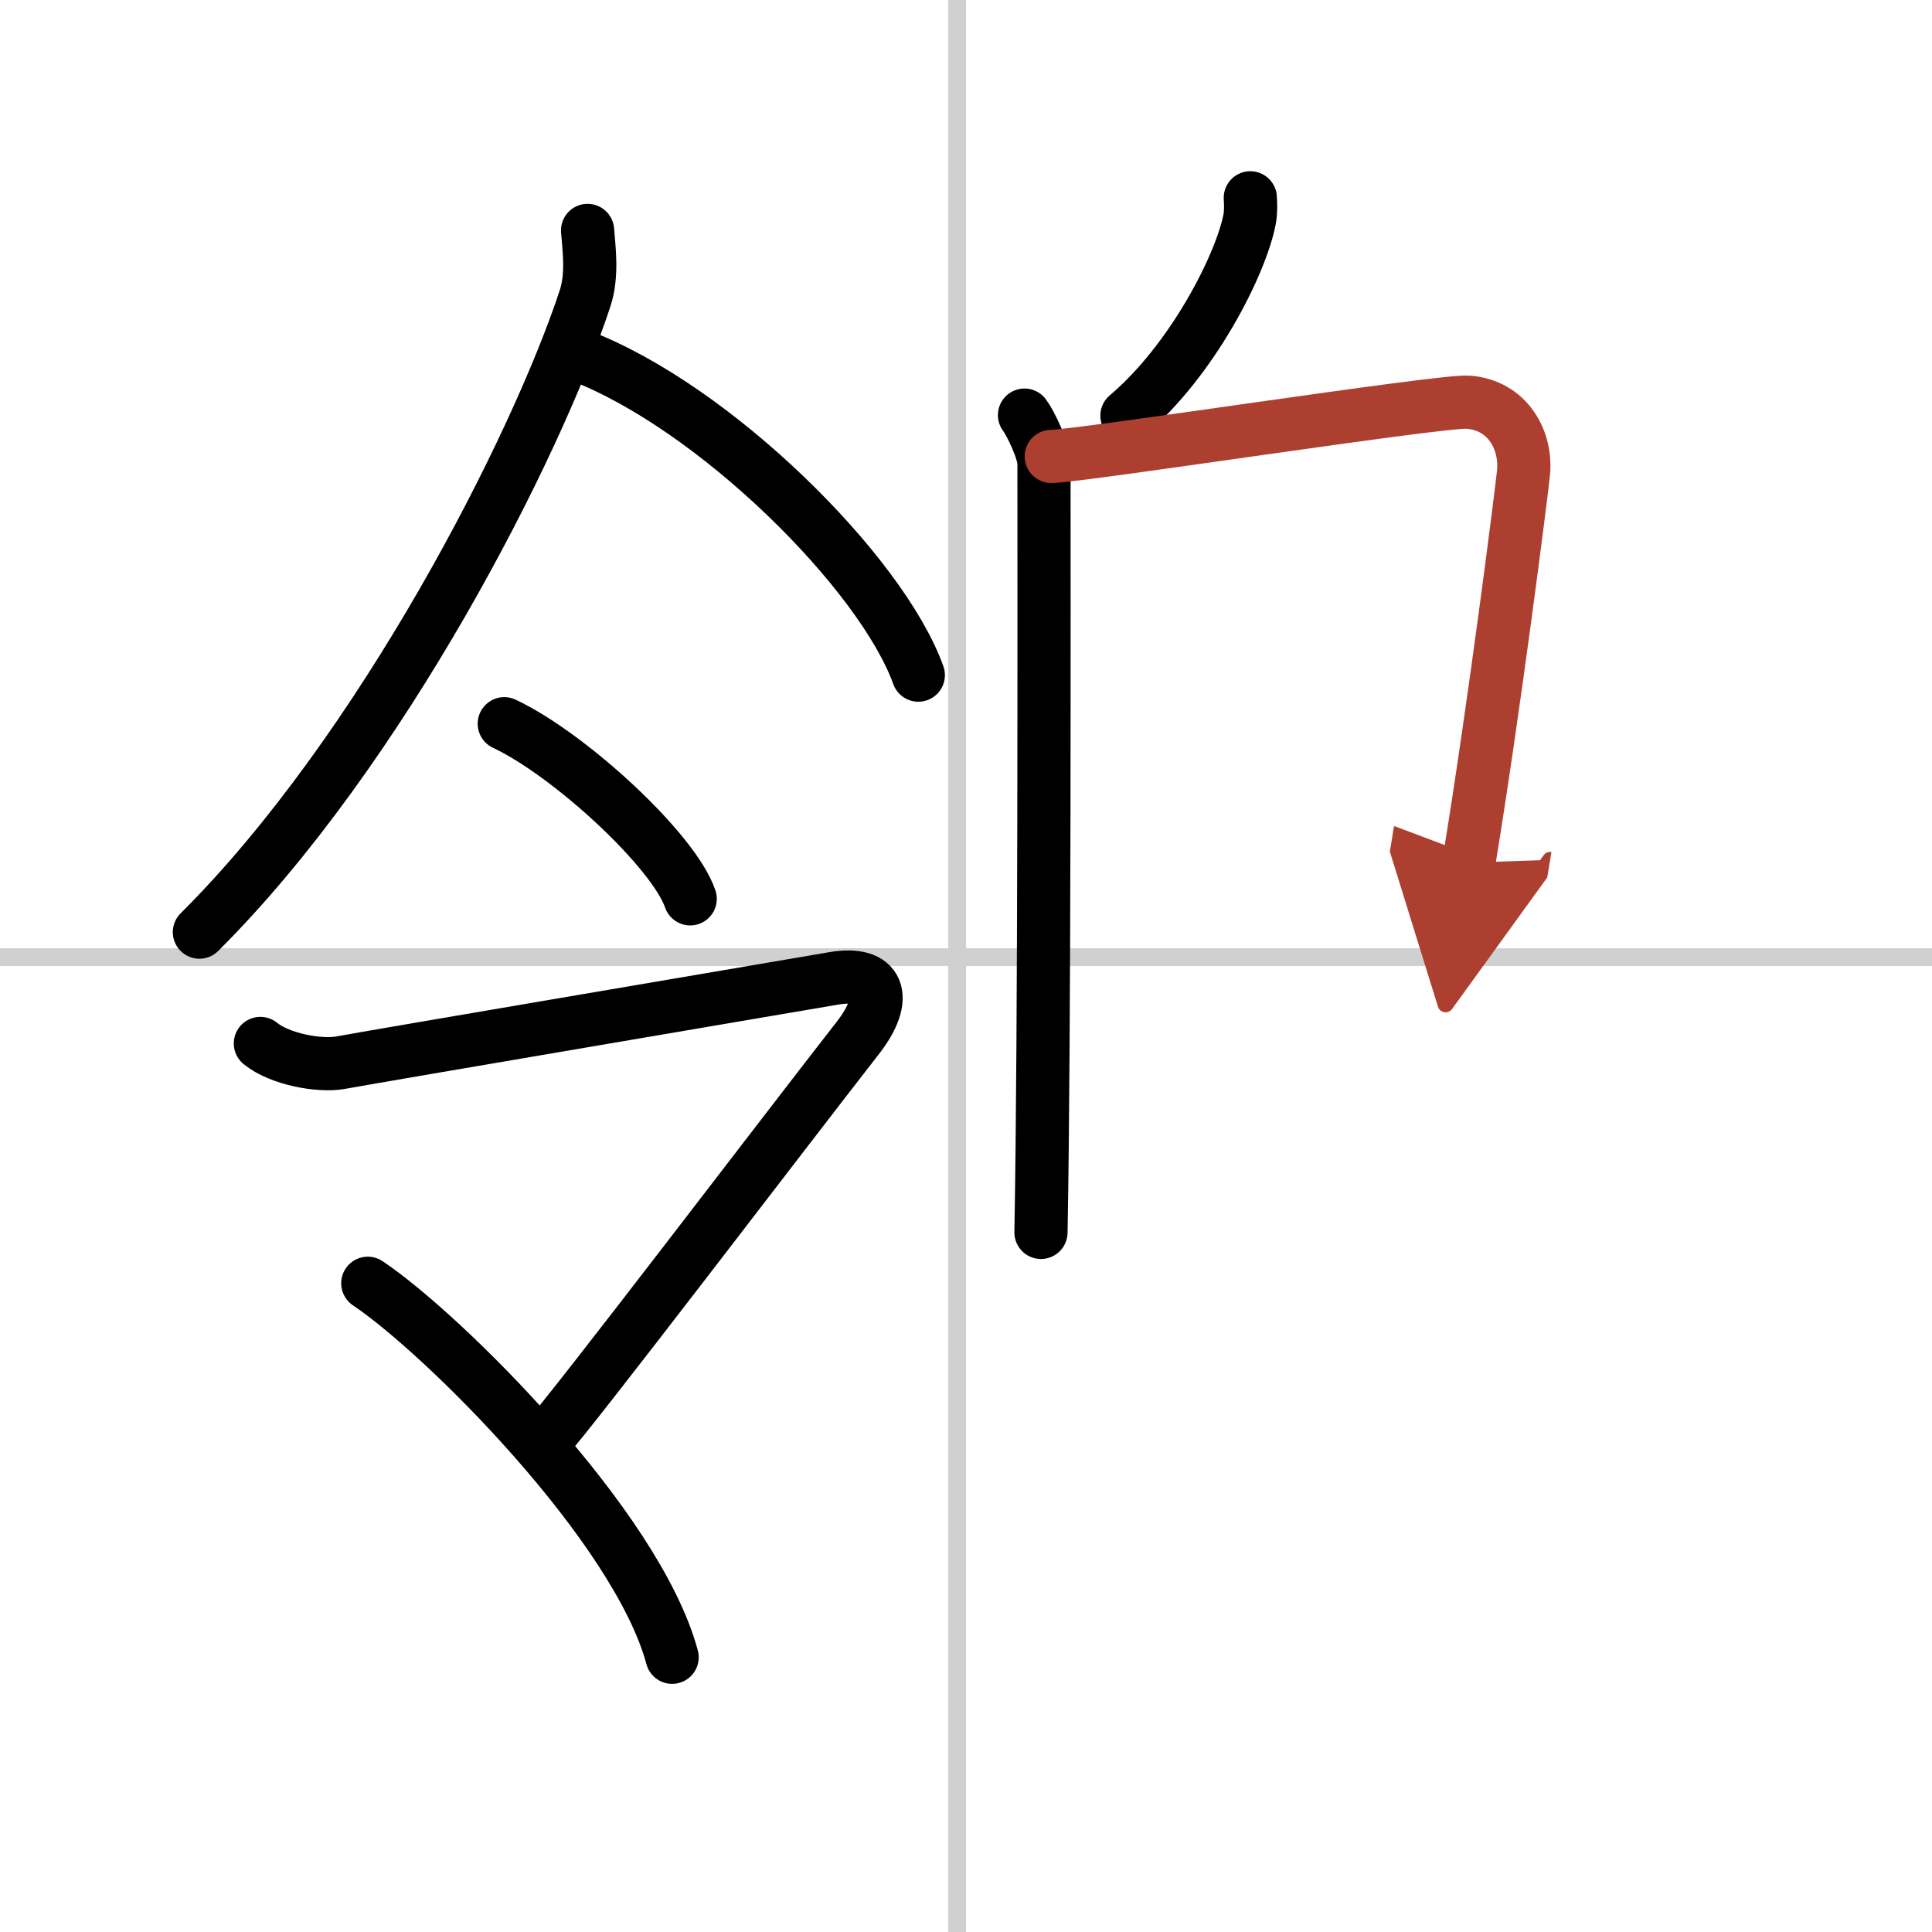 <svg width="400" height="400" viewBox="0 0 109 109" xmlns="http://www.w3.org/2000/svg"><defs><marker id="a" markerWidth="4" orient="auto" refX="1" refY="5" viewBox="0 0 10 10"><polyline points="0 0 10 5 0 10 1 5" fill="#ad3f31" stroke="#ad3f31"/></marker></defs><g fill="none" stroke="#000" stroke-linecap="round" stroke-linejoin="round" stroke-width="3"><rect width="100%" height="100%" fill="#fff" stroke="#fff"/><line x1="54" x2="54" y2="109" stroke="#d0d0d0" stroke-width="1"/><line x2="109" y1="54" y2="54" stroke="#d0d0d0" stroke-width="1"/><path d="m33.15 13c0.07 0.95 0.3 2.5-0.14 3.83-2.76 8.4-11.51 25.56-21.76 35.76"/><path d="m32.67 20.04c7.64 2.9 17.07 12.28 19.14 18.05"/><path d="m28.45 40.83c3.7 1.74 9.57 7.17 10.49 9.88"/><path d="m14.69 58.87c1.07 0.88 3.33 1.31 4.55 1.08 2.41-0.44 25.25-4.31 27.79-4.75s3.18 1.04 1.35 3.38c-4.28 5.48-16.07 20.99-17.68 22.75"/><path d="m20.75 72.4c4.23 2.83 15.18 13.7 17.17 21.1"/><path d="m70.54 11.16c0.02 0.3 0.04 0.79-0.04 1.21-0.48 2.52-3.2 7.93-6.92 11.08"/><path d="m57.8 23.42c0.33 0.43 1.1 2.02 1.1 2.73 0 7.23 0.04 32.01-0.17 43.38"/><path d="m59.31 25.75c1.55 0 22-3.17 23.51-3.06 2.24 0.16 3.33 2.15 3.13 4.02-0.12 1.15-1.64 13.19-3.08 21.96" marker-end="url(#a)" stroke="#ad3f31"/></g></svg>
